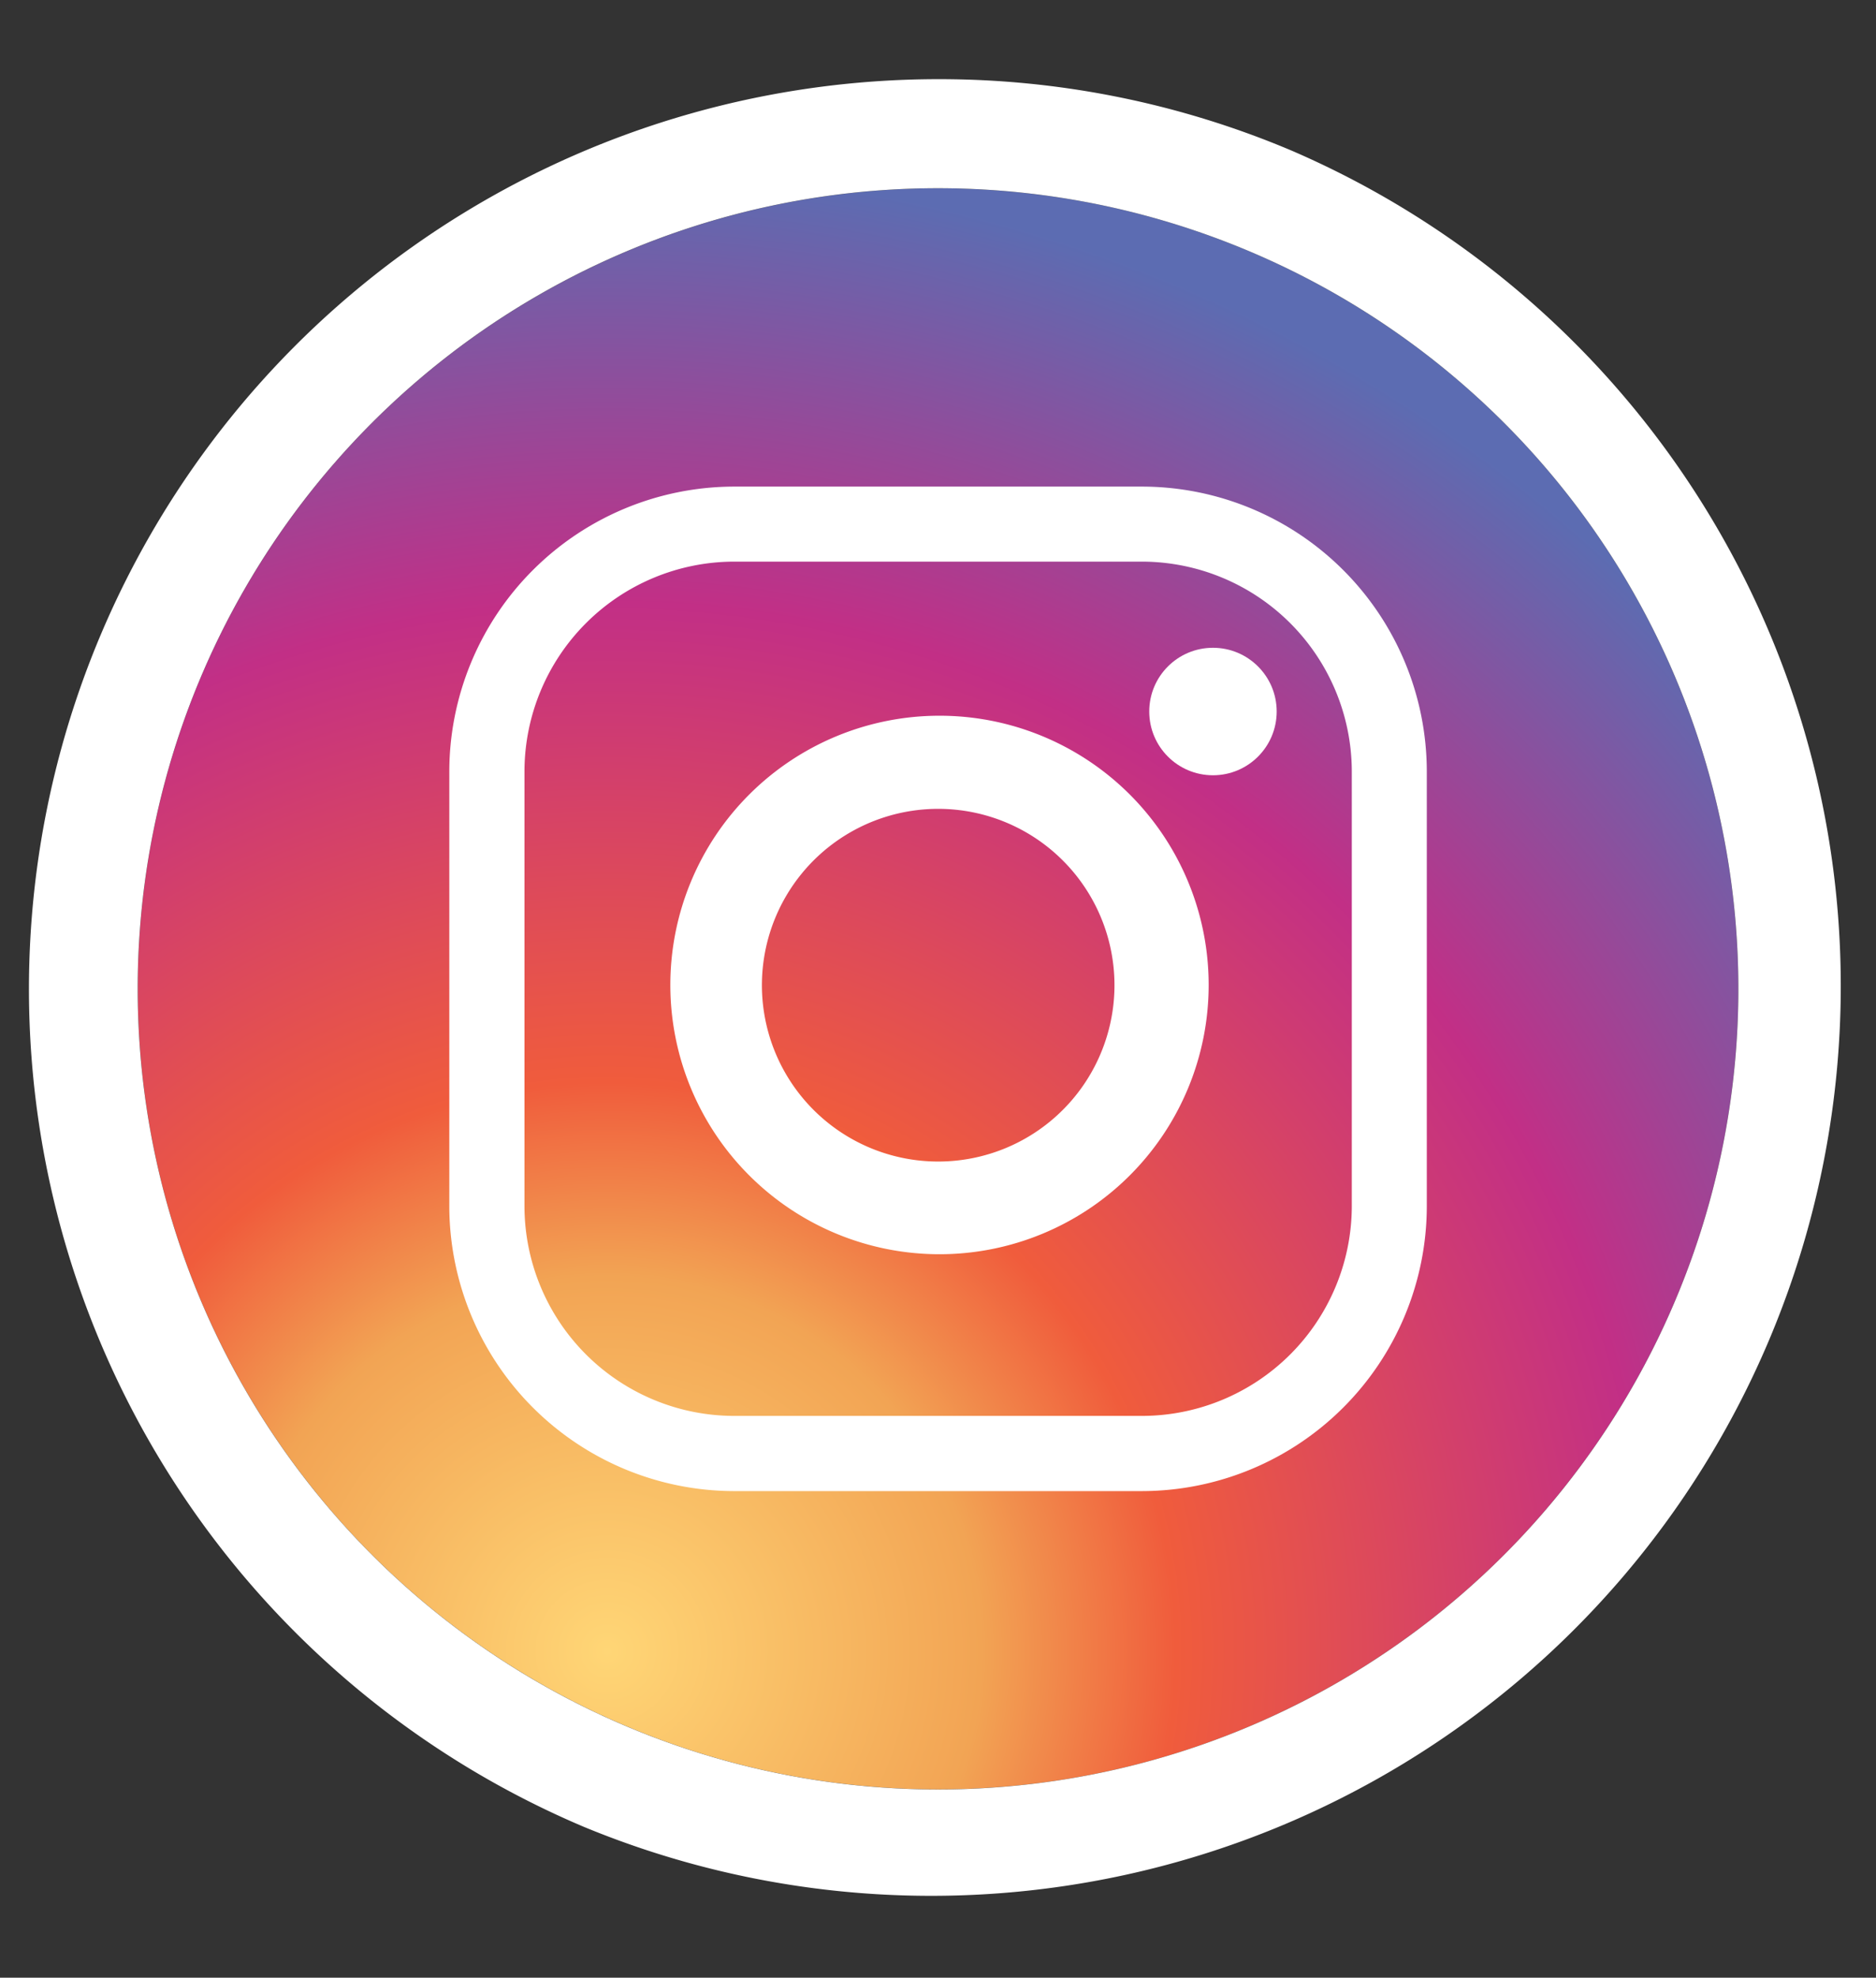 <svg id="Layer_1" data-name="Layer 1" xmlns="http://www.w3.org/2000/svg" xmlns:xlink="http://www.w3.org/1999/xlink" viewBox="0 0 344.17 362.7"><rect x="0" y="0" width="344.17" height="362.7" fill="#333333" stroke="none"/><defs><style>.cls-1{fill:url(#radial-gradient);}.cls-2{fill:#fff;}</style><radialGradient id="radial-gradient" cx="111.39" cy="302.83" r="274.61" gradientUnits="userSpaceOnUse"><stop offset="0" stop-color="#ffd676"/><stop offset="0.25" stop-color="#f2a454"/><stop offset="0.38" stop-color="#f05c3c"/><stop offset="0.7" stop-color="#c22f86"/><stop offset="0.96" stop-color="#6666ad"/><stop offset="0.99" stop-color="#5c6cb2"/></radialGradient></defs><circle class="cls-1" cx="172.09" cy="181.35" r="146.82"/><path class="cls-2" d="M172.09,34.52A146.83,146.83,0,1,1,25.26,181.35,146.82,146.82,0,0,1,172.09,34.52m0-20a166.86,166.86,0,0,0-64.94,320.53A166.86,166.86,0,0,0,237,27.64a165.88,165.88,0,0,0-64.94-13.12Z"/><path class="cls-2" d="M209.58,273.46h-75A52.33,52.33,0,0,1,82.43,221.3V141.4A52.32,52.32,0,0,1,134.6,89.24h75a52.31,52.31,0,0,1,52.16,52.16v79.9A52.32,52.32,0,0,1,209.58,273.46Zm0-13.79A38.53,38.53,0,0,0,248,221.3V141.4A38.55,38.55,0,0,0,209.58,103h-75A38.53,38.53,0,0,0,96.22,141.4v79.9a38.51,38.51,0,0,0,38.38,38.37Z"/><path class="cls-2" d="M221.74,180.64a49.38,49.38,0,1,1-49.38-49.38A49.37,49.37,0,0,1,221.74,180.64Zm-49.61-32.3a32.34,32.34,0,1,0,32.33,32.34A32.34,32.34,0,0,0,172.13,148.34Z"/><circle class="cls-2" cx="222.53" cy="130.49" r="11.69"/></svg>